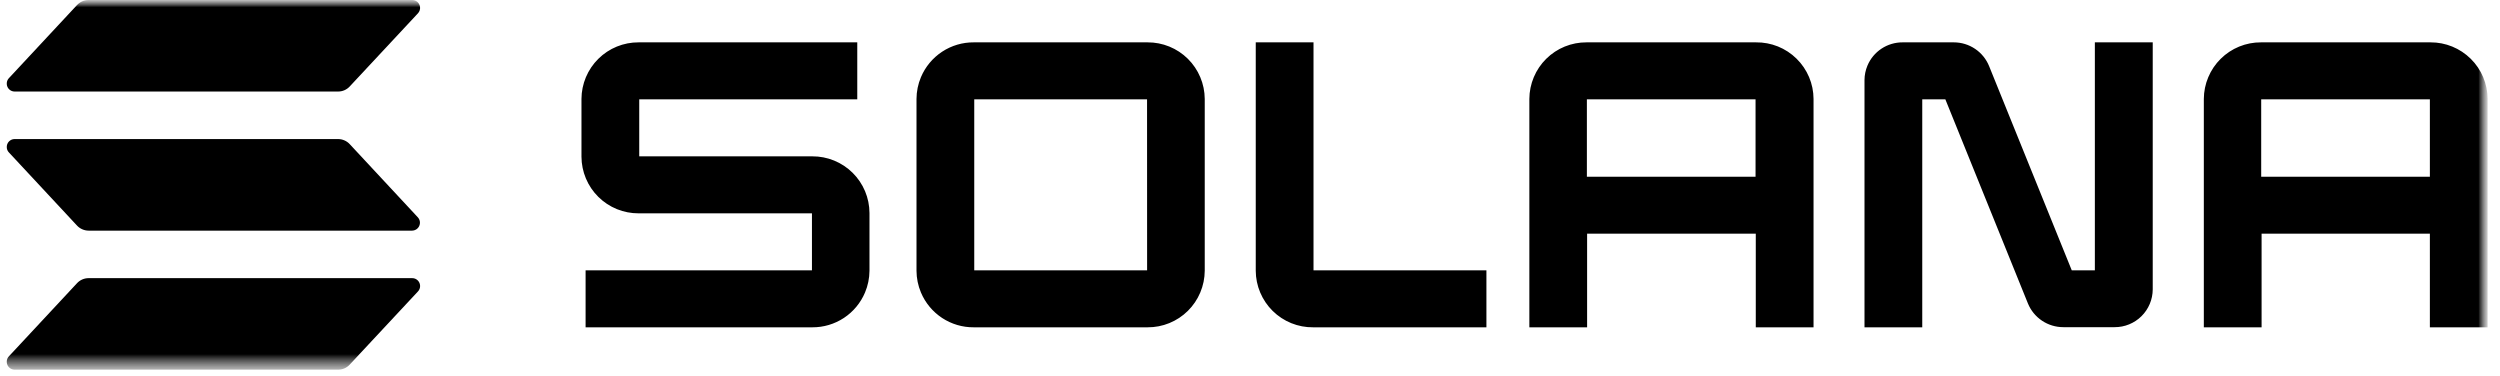 <svg width="173" height="26" viewBox="0 0 173 26" fill="none" xmlns="http://www.w3.org/2000/svg">
<mask id="mask0_6088_58" style="mask-type:luminance" maskUnits="userSpaceOnUse" x="0" y="0" width="173" height="26">
<path d="M172.146 0H0V25.582H172.146V0Z" fill="white"/>
</mask>
<g mask="url(#mask0_6088_58)">
<mask id="mask1_6088_58" style="mask-type:luminance" maskUnits="userSpaceOnUse" x="0" y="0" width="173" height="26">
<path d="M0 0H172.146V25.582H0V0Z" fill="white"/>
</mask>
<g mask="url(#mask1_6088_58)">
<path d="M28.921 20.17L24.199 25.233C24.097 25.343 23.973 25.431 23.836 25.491C23.698 25.551 23.55 25.582 23.4 25.582H1.015C0.909 25.582 0.804 25.551 0.715 25.492C0.626 25.434 0.555 25.351 0.513 25.253C0.47 25.155 0.457 25.047 0.474 24.941C0.492 24.836 0.54 24.738 0.613 24.66L5.33 19.597C5.432 19.487 5.556 19.399 5.693 19.339C5.831 19.279 5.979 19.248 6.129 19.248H28.513C28.621 19.246 28.727 19.275 28.818 19.333C28.909 19.391 28.981 19.475 29.024 19.573C29.068 19.672 29.081 19.781 29.063 19.887C29.045 19.993 28.995 20.092 28.921 20.17ZM24.199 9.972C24.097 9.862 23.973 9.775 23.835 9.715C23.698 9.655 23.55 9.623 23.4 9.623H1.015C0.909 9.623 0.804 9.654 0.715 9.712C0.626 9.771 0.555 9.854 0.513 9.952C0.47 10.05 0.457 10.158 0.474 10.263C0.492 10.369 0.54 10.466 0.613 10.545L5.33 15.61C5.432 15.72 5.556 15.807 5.694 15.867C5.831 15.927 5.979 15.959 6.129 15.96H28.513C28.62 15.959 28.724 15.927 28.813 15.869C28.902 15.81 28.972 15.727 29.014 15.629C29.056 15.531 29.07 15.423 29.052 15.318C29.034 15.213 28.985 15.116 28.913 15.037L24.199 9.972ZM1.015 6.334H23.4C23.55 6.334 23.698 6.303 23.836 6.243C23.973 6.183 24.097 6.095 24.199 5.985L28.921 0.922C28.977 0.864 29.018 0.794 29.043 0.717C29.069 0.641 29.076 0.559 29.067 0.48C29.057 0.4 29.029 0.323 28.986 0.255C28.943 0.187 28.886 0.129 28.818 0.085C28.727 0.028 28.621 -0.002 28.513 0H6.129C5.979 0 5.831 0.031 5.693 0.091C5.556 0.152 5.432 0.239 5.33 0.349L0.613 5.412C0.54 5.491 0.492 5.588 0.474 5.694C0.457 5.799 0.47 5.907 0.513 6.005C0.555 6.103 0.626 6.186 0.715 6.245C0.804 6.303 0.909 6.334 1.015 6.334Z" fill="black"/>
<path d="M56.211 10.819H44.235V6.875H59.323V2.931H44.195C43.678 2.928 43.166 3.027 42.687 3.222C42.209 3.417 41.773 3.705 41.406 4.069C41.038 4.432 40.746 4.864 40.545 5.341C40.345 5.817 40.24 6.329 40.238 6.846V10.843C40.24 11.36 40.344 11.872 40.544 12.349C40.744 12.826 41.036 13.259 41.404 13.623C41.771 13.987 42.207 14.275 42.686 14.471C43.165 14.666 43.678 14.765 44.195 14.763H56.187V18.706H40.523V22.65H56.211C56.989 22.655 57.751 22.428 58.401 21.999C59.05 21.57 59.558 20.958 59.86 20.24C60.06 19.764 60.165 19.253 60.168 18.736V14.739C60.166 14.221 60.062 13.71 59.862 13.232C59.662 12.755 59.369 12.322 59.002 11.958C58.634 11.594 58.199 11.306 57.72 11.111C57.241 10.915 56.728 10.816 56.211 10.819ZM79.41 2.931H67.389C66.609 2.925 65.846 3.15 65.194 3.579C64.543 4.008 64.033 4.62 63.73 5.339C63.529 5.816 63.424 6.328 63.422 6.846V18.736C63.424 19.254 63.529 19.766 63.73 20.243C64.033 20.962 64.543 21.574 65.194 22.003C65.846 22.431 66.609 22.657 67.389 22.65H79.41C79.927 22.653 80.439 22.554 80.918 22.359C81.397 22.164 81.832 21.876 82.2 21.513C82.567 21.149 82.859 20.717 83.059 20.241C83.26 19.764 83.365 19.253 83.368 18.736V6.846C83.365 6.329 83.26 5.817 83.059 5.341C82.859 4.865 82.567 4.432 82.2 4.069C81.832 3.705 81.397 3.418 80.918 3.222C80.439 3.027 79.927 2.928 79.41 2.931ZM79.38 18.706H67.418V6.875H79.376L79.38 18.706ZM121.513 2.931H109.788C109.271 2.928 108.759 3.027 108.28 3.222C107.802 3.417 107.366 3.705 106.999 4.069C106.631 4.432 106.339 4.864 106.139 5.341C105.938 5.817 105.834 6.329 105.831 6.846V22.65H109.828V16.172H121.5V22.65H125.497V6.846C125.495 6.326 125.39 5.813 125.188 5.335C124.985 4.856 124.691 4.423 124.32 4.059C123.95 3.695 123.511 3.408 123.03 3.214C122.548 3.021 122.033 2.925 121.513 2.931ZM121.484 12.228H109.812V6.875H121.484V12.228ZM168.188 2.931H156.462C155.945 2.928 155.433 3.027 154.954 3.222C154.476 3.417 154.04 3.705 153.673 4.069C153.305 4.432 153.013 4.864 152.813 5.341C152.612 5.817 152.508 6.329 152.505 6.846V22.65H156.502V16.172H168.147V22.65H172.144V6.846C172.142 6.329 172.037 5.817 171.837 5.341C171.636 4.865 171.344 4.432 170.976 4.069C170.234 3.335 169.232 2.925 168.188 2.931ZM168.147 12.228H156.475V6.875H168.147V12.228ZM144.964 18.706H143.365L137.649 4.583C137.453 4.096 137.116 3.678 136.681 3.384C136.246 3.089 135.733 2.932 135.208 2.931H131.661C131.142 2.928 130.633 3.08 130.2 3.366C129.767 3.652 129.429 4.06 129.228 4.539C129.094 4.857 129.025 5.198 129.023 5.542V22.65H133.02V6.875H134.619L140.332 20.998C140.531 21.485 140.871 21.901 141.308 22.193C141.744 22.485 142.259 22.641 142.785 22.64H146.331C146.675 22.642 147.017 22.576 147.336 22.445C147.655 22.315 147.946 22.123 148.191 21.88C148.685 21.39 148.965 20.724 148.969 20.028V2.931H144.964V18.706ZM90.895 2.931H86.898V18.736C86.9 19.254 87.005 19.766 87.207 20.244C87.409 20.721 87.701 21.154 88.07 21.517C88.439 21.881 88.876 22.168 89.356 22.363C89.838 22.557 90.35 22.655 90.868 22.65H102.86V18.706H90.895V2.931Z" fill="black"/>
</g>
</g>
</svg>
